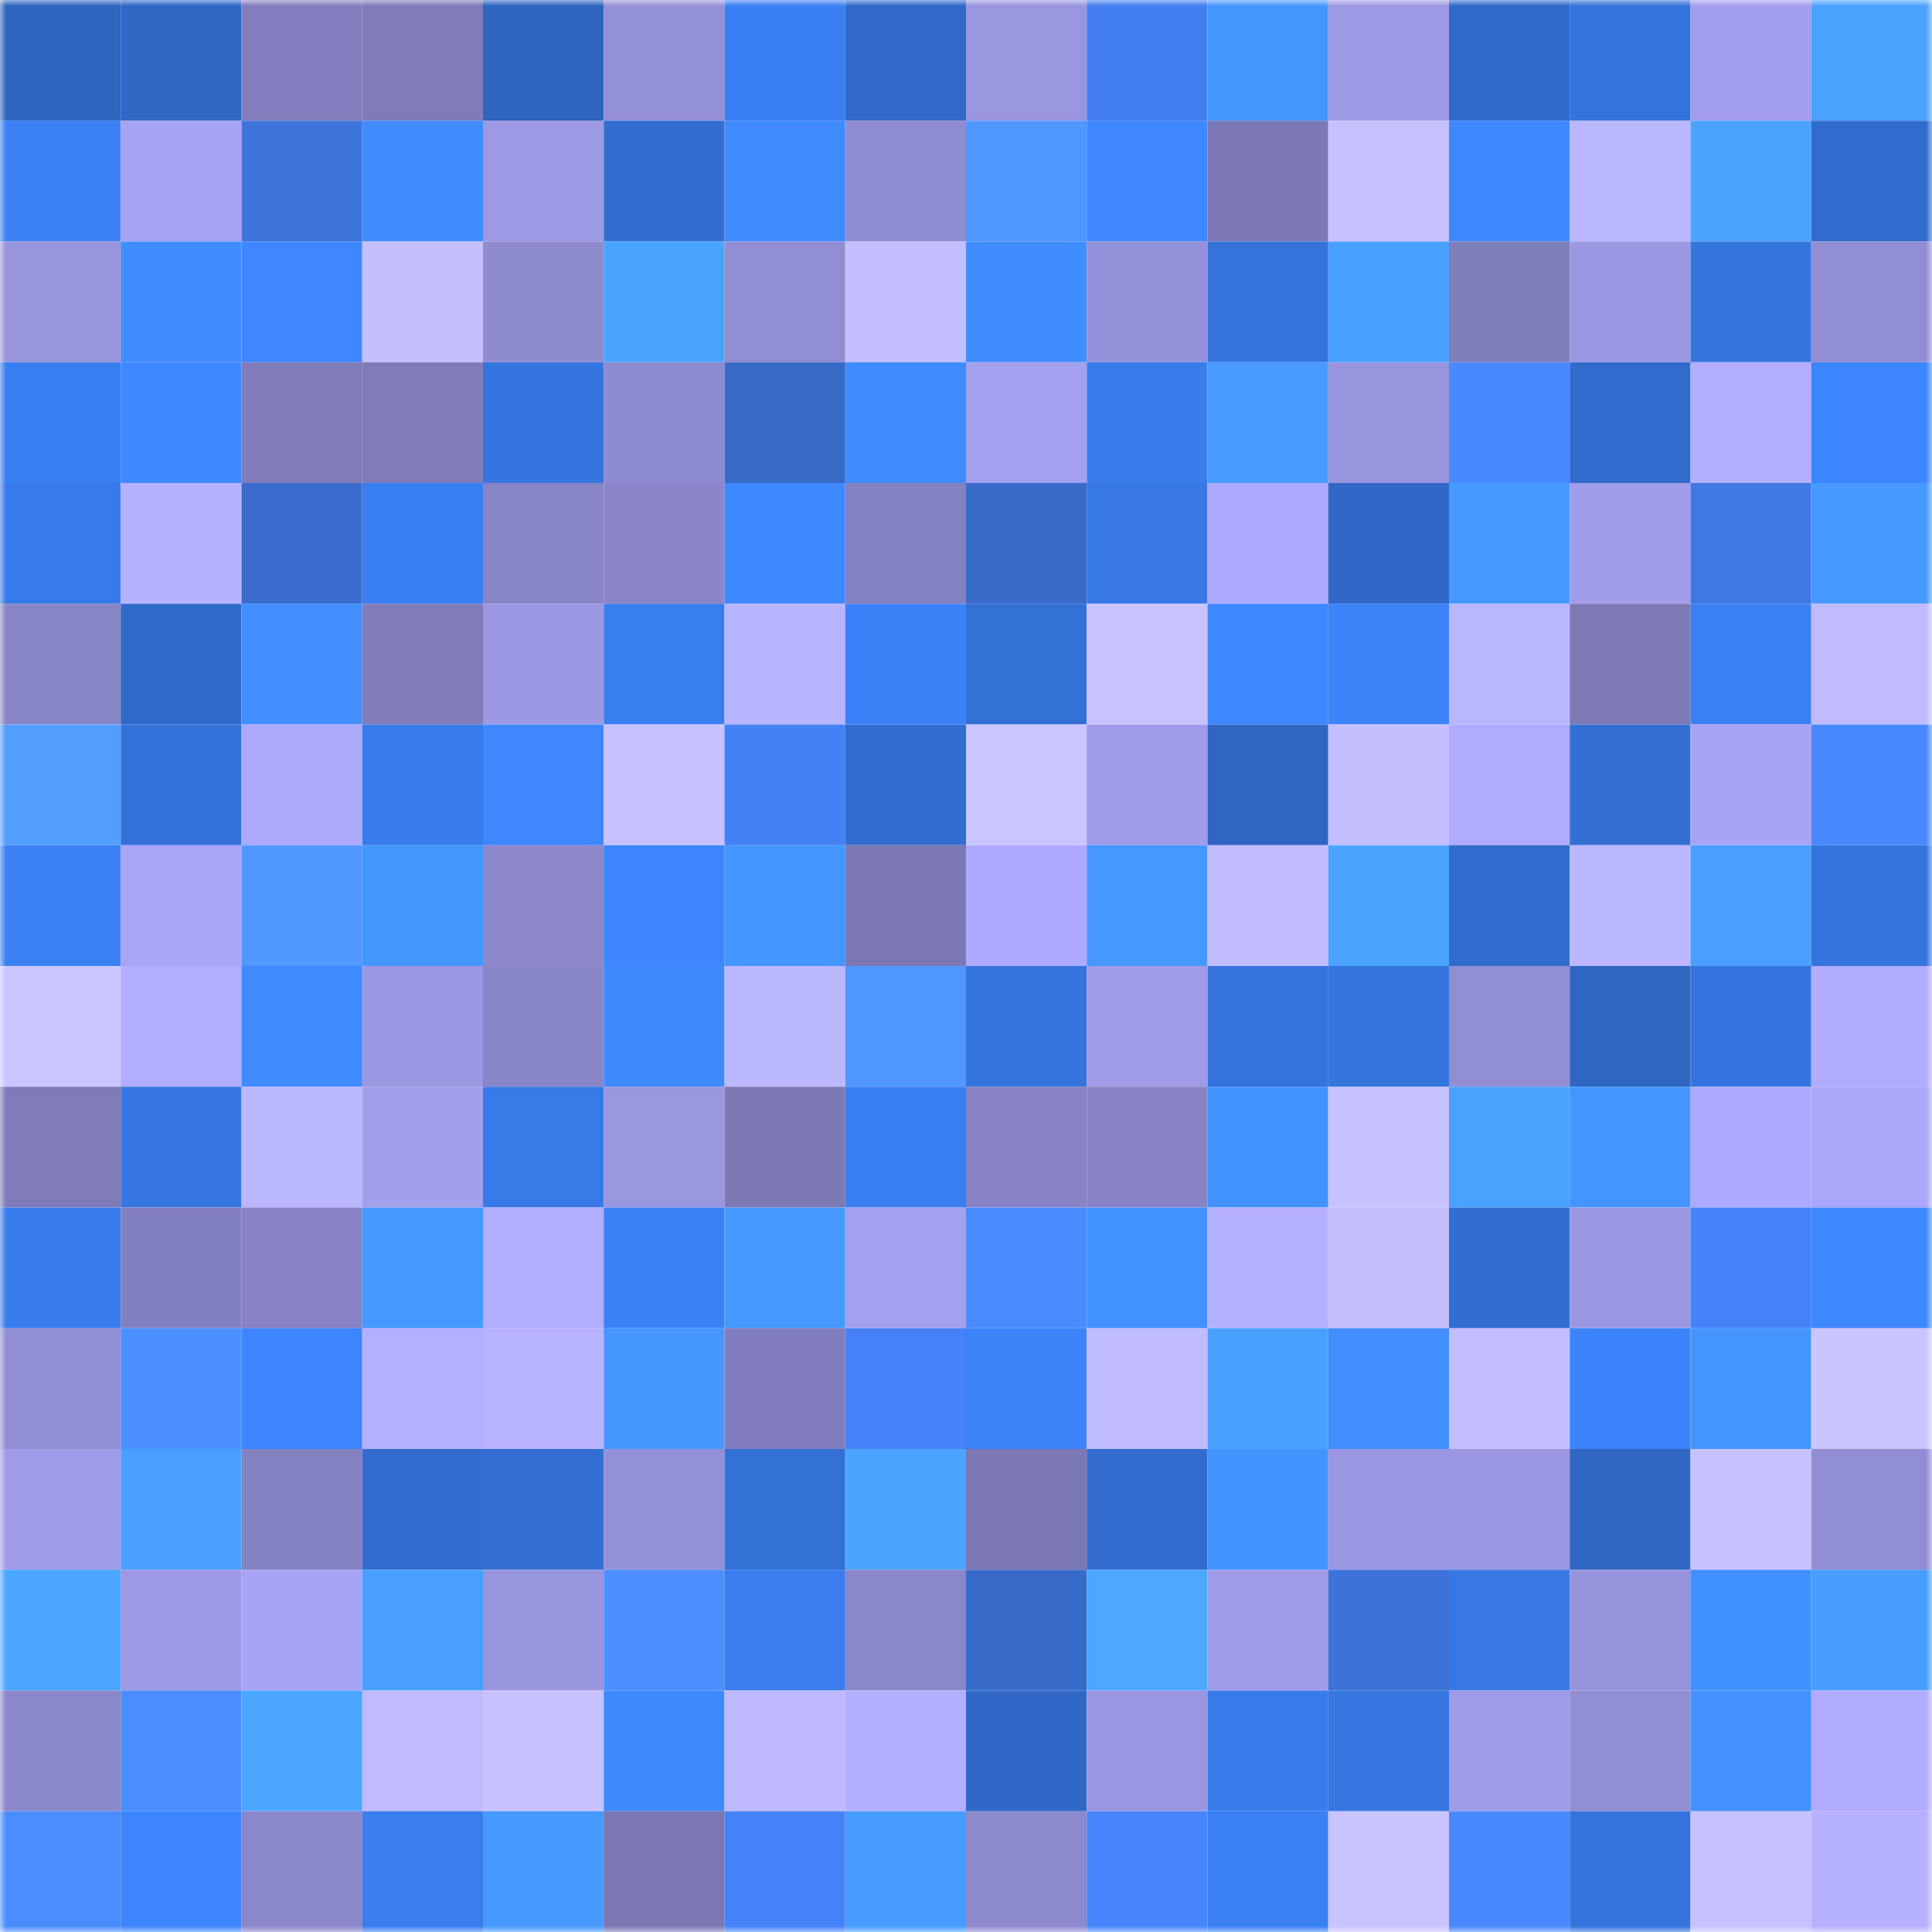 <svg viewBox="0 0 160 160" fill="none" role="img" xmlns="http://www.w3.org/2000/svg" width="240" height="240" name="basenames%2Cdelto.base.eth"><mask id="1952660345" mask-type="alpha" maskUnits="userSpaceOnUse" x="0" y="0" width="160" height="160"><rect width="160" height="160" fill="#FFFFFF"></rect></mask><g mask="url(#1952660345)"><rect x="0" y="0" width="10" height="10" fill="#2e65bf"></rect><rect x="10" y="0" width="10" height="10" fill="#2f68c5"></rect><rect x="20" y="0" width="10" height="10" fill="#837fbf"></rect><rect x="30" y="0" width="10" height="10" fill="#7f7cb9"></rect><rect x="40" y="0" width="10" height="10" fill="#2e65bf"></rect><rect x="50" y="0" width="10" height="10" fill="#9490d8"></rect><rect x="60" y="0" width="10" height="10" fill="#3a7ff2"></rect><rect x="70" y="0" width="10" height="10" fill="#3069c8"></rect><rect x="80" y="0" width="10" height="10" fill="#9995df"></rect><rect x="90" y="0" width="10" height="10" fill="#437ff0"></rect><rect x="100" y="0" width="10" height="10" fill="#4496ff"></rect><rect x="110" y="0" width="10" height="10" fill="#9d9ae6"></rect><rect x="120" y="0" width="10" height="10" fill="#306ac9"></rect><rect x="130" y="0" width="10" height="10" fill="#3473db"></rect><rect x="140" y="0" width="10" height="10" fill="#a29eed"></rect><rect x="150" y="0" width="10" height="10" fill="#4aa2ff"></rect><rect x="0" y="10" width="10" height="10" fill="#3b81f5"></rect><rect x="10" y="10" width="10" height="10" fill="#a7a3f4"></rect><rect x="20" y="10" width="10" height="10" fill="#3d74db"></rect><rect x="30" y="10" width="10" height="10" fill="#408cff"></rect><rect x="40" y="10" width="10" height="10" fill="#9d99e5"></rect><rect x="50" y="10" width="10" height="10" fill="#326dcf"></rect><rect x="60" y="10" width="10" height="10" fill="#3f8bff"></rect><rect x="70" y="10" width="10" height="10" fill="#8f8cd1"></rect><rect x="80" y="10" width="10" height="10" fill="#4f96ff"></rect><rect x="90" y="10" width="10" height="10" fill="#3e87ff"></rect><rect x="100" y="10" width="10" height="10" fill="#7c79b5"></rect><rect x="110" y="10" width="10" height="10" fill="#c6c1ff"></rect><rect x="120" y="10" width="10" height="10" fill="#3e88ff"></rect><rect x="130" y="10" width="10" height="10" fill="#bab6ff"></rect><rect x="140" y="10" width="10" height="10" fill="#4aa3ff"></rect><rect x="150" y="10" width="10" height="10" fill="#316bcc"></rect><rect x="0" y="20" width="10" height="10" fill="#9894dd"></rect><rect x="10" y="20" width="10" height="10" fill="#408dff"></rect><rect x="20" y="20" width="10" height="10" fill="#3e87ff"></rect><rect x="30" y="20" width="10" height="10" fill="#c4bfff"></rect><rect x="40" y="20" width="10" height="10" fill="#8e8bcf"></rect><rect x="50" y="20" width="10" height="10" fill="#4aa4ff"></rect><rect x="60" y="20" width="10" height="10" fill="#918dd3"></rect><rect x="70" y="20" width="10" height="10" fill="#c2beff"></rect><rect x="80" y="20" width="10" height="10" fill="#408dff"></rect><rect x="90" y="20" width="10" height="10" fill="#9591da"></rect><rect x="100" y="20" width="10" height="10" fill="#3473da"></rect><rect x="110" y="20" width="10" height="10" fill="#49a1ff"></rect><rect x="120" y="20" width="10" height="10" fill="#807dbb"></rect><rect x="130" y="20" width="10" height="10" fill="#9b98e3"></rect><rect x="140" y="20" width="10" height="10" fill="#3575de"></rect><rect x="150" y="20" width="10" height="10" fill="#928ed5"></rect><rect x="0" y="30" width="10" height="10" fill="#397ef0"></rect><rect x="10" y="30" width="10" height="10" fill="#3e89ff"></rect><rect x="20" y="30" width="10" height="10" fill="#7f7cb9"></rect><rect x="30" y="30" width="10" height="10" fill="#7f7cb9"></rect><rect x="40" y="30" width="10" height="10" fill="#3575df"></rect><rect x="50" y="30" width="10" height="10" fill="#8f8bd0"></rect><rect x="60" y="30" width="10" height="10" fill="#386ac8"></rect><rect x="70" y="30" width="10" height="10" fill="#3f8bff"></rect><rect x="80" y="30" width="10" height="10" fill="#a5a1f1"></rect><rect x="90" y="30" width="10" height="10" fill="#397ded"></rect><rect x="100" y="30" width="10" height="10" fill="#479bff"></rect><rect x="110" y="30" width="10" height="10" fill="#9895de"></rect><rect x="120" y="30" width="10" height="10" fill="#4989ff"></rect><rect x="130" y="30" width="10" height="10" fill="#316bcb"></rect><rect x="140" y="30" width="10" height="10" fill="#b3aeff"></rect><rect x="150" y="30" width="10" height="10" fill="#3c85fc"></rect><rect x="0" y="40" width="10" height="10" fill="#387ae9"></rect><rect x="10" y="40" width="10" height="10" fill="#b6b2ff"></rect><rect x="20" y="40" width="10" height="10" fill="#396ccd"></rect><rect x="30" y="40" width="10" height="10" fill="#3a7ff2"></rect><rect x="40" y="40" width="10" height="10" fill="#8885c7"></rect><rect x="50" y="40" width="10" height="10" fill="#8a86c9"></rect><rect x="60" y="40" width="10" height="10" fill="#3e89ff"></rect><rect x="70" y="40" width="10" height="10" fill="#8582c2"></rect><rect x="80" y="40" width="10" height="10" fill="#396bcb"></rect><rect x="90" y="40" width="10" height="10" fill="#3778e5"></rect><rect x="100" y="40" width="10" height="10" fill="#afaaff"></rect><rect x="110" y="40" width="10" height="10" fill="#2f68c6"></rect><rect x="120" y="40" width="10" height="10" fill="#469aff"></rect><rect x="130" y="40" width="10" height="10" fill="#a19deb"></rect><rect x="140" y="40" width="10" height="10" fill="#4078e4"></rect><rect x="150" y="40" width="10" height="10" fill="#469aff"></rect><rect x="0" y="50" width="10" height="10" fill="#8885c7"></rect><rect x="10" y="50" width="10" height="10" fill="#306ac9"></rect><rect x="20" y="50" width="10" height="10" fill="#418fff"></rect><rect x="30" y="50" width="10" height="10" fill="#7f7cb9"></rect><rect x="40" y="50" width="10" height="10" fill="#9c98e3"></rect><rect x="50" y="50" width="10" height="10" fill="#397eef"></rect><rect x="60" y="50" width="10" height="10" fill="#b9b4ff"></rect><rect x="70" y="50" width="10" height="10" fill="#3b82f8"></rect><rect x="80" y="50" width="10" height="10" fill="#3370d4"></rect><rect x="90" y="50" width="10" height="10" fill="#c8c3ff"></rect><rect x="100" y="50" width="10" height="10" fill="#3d87ff"></rect><rect x="110" y="50" width="10" height="10" fill="#3c84fa"></rect><rect x="120" y="50" width="10" height="10" fill="#bab5ff"></rect><rect x="130" y="50" width="10" height="10" fill="#7d7ab6"></rect><rect x="140" y="50" width="10" height="10" fill="#3a80f3"></rect><rect x="150" y="50" width="10" height="10" fill="#c0bbff"></rect><rect x="0" y="60" width="10" height="10" fill="#539dff"></rect><rect x="10" y="60" width="10" height="10" fill="#3472d9"></rect><rect x="20" y="60" width="10" height="10" fill="#ada9fc"></rect><rect x="30" y="60" width="10" height="10" fill="#387bea"></rect><rect x="40" y="60" width="10" height="10" fill="#3e87ff"></rect><rect x="50" y="60" width="10" height="10" fill="#c7c2ff"></rect><rect x="60" y="60" width="10" height="10" fill="#4481f4"></rect><rect x="70" y="60" width="10" height="10" fill="#326dd0"></rect><rect x="80" y="60" width="10" height="10" fill="#cbc6ff"></rect><rect x="90" y="60" width="10" height="10" fill="#9f9be9"></rect><rect x="100" y="60" width="10" height="10" fill="#2f66c3"></rect><rect x="110" y="60" width="10" height="10" fill="#c4bfff"></rect><rect x="120" y="60" width="10" height="10" fill="#afabff"></rect><rect x="130" y="60" width="10" height="10" fill="#336fd3"></rect><rect x="140" y="60" width="10" height="10" fill="#a8a4f5"></rect><rect x="150" y="60" width="10" height="10" fill="#4889ff"></rect><rect x="0" y="70" width="10" height="10" fill="#3a80f3"></rect><rect x="10" y="70" width="10" height="10" fill="#aaa5f8"></rect><rect x="20" y="70" width="10" height="10" fill="#5198ff"></rect><rect x="30" y="70" width="10" height="10" fill="#4496ff"></rect><rect x="40" y="70" width="10" height="10" fill="#8b87ca"></rect><rect x="50" y="70" width="10" height="10" fill="#3d86ff"></rect><rect x="60" y="70" width="10" height="10" fill="#4495ff"></rect><rect x="70" y="70" width="10" height="10" fill="#7b78b3"></rect><rect x="80" y="70" width="10" height="10" fill="#aeaaff"></rect><rect x="90" y="70" width="10" height="10" fill="#4598ff"></rect><rect x="100" y="70" width="10" height="10" fill="#c1bcff"></rect><rect x="110" y="70" width="10" height="10" fill="#4ba5ff"></rect><rect x="120" y="70" width="10" height="10" fill="#316bcc"></rect><rect x="130" y="70" width="10" height="10" fill="#bab6ff"></rect><rect x="140" y="70" width="10" height="10" fill="#489fff"></rect><rect x="150" y="70" width="10" height="10" fill="#3574dc"></rect><rect x="0" y="80" width="10" height="10" fill="#cbc6ff"></rect><rect x="10" y="80" width="10" height="10" fill="#b1adff"></rect><rect x="20" y="80" width="10" height="10" fill="#3f8bff"></rect><rect x="30" y="80" width="10" height="10" fill="#9b97e2"></rect><rect x="40" y="80" width="10" height="10" fill="#8986c8"></rect><rect x="50" y="80" width="10" height="10" fill="#3f8aff"></rect><rect x="60" y="80" width="10" height="10" fill="#bcb8ff"></rect><rect x="70" y="80" width="10" height="10" fill="#5097ff"></rect><rect x="80" y="80" width="10" height="10" fill="#3574dc"></rect><rect x="90" y="80" width="10" height="10" fill="#9f9be9"></rect><rect x="100" y="80" width="10" height="10" fill="#3573dc"></rect><rect x="110" y="80" width="10" height="10" fill="#3575de"></rect><rect x="120" y="80" width="10" height="10" fill="#908dd3"></rect><rect x="130" y="80" width="10" height="10" fill="#2f67c3"></rect><rect x="140" y="80" width="10" height="10" fill="#3575df"></rect><rect x="150" y="80" width="10" height="10" fill="#b1acff"></rect><rect x="0" y="90" width="10" height="10" fill="#7f7cb9"></rect><rect x="10" y="90" width="10" height="10" fill="#3676e1"></rect><rect x="20" y="90" width="10" height="10" fill="#bab6ff"></rect><rect x="30" y="90" width="10" height="10" fill="#a39fed"></rect><rect x="40" y="90" width="10" height="10" fill="#3779e6"></rect><rect x="50" y="90" width="10" height="10" fill="#9995df"></rect><rect x="60" y="90" width="10" height="10" fill="#7c79b5"></rect><rect x="70" y="90" width="10" height="10" fill="#397ef0"></rect><rect x="80" y="90" width="10" height="10" fill="#8682c3"></rect><rect x="90" y="90" width="10" height="10" fill="#8682c3"></rect><rect x="100" y="90" width="10" height="10" fill="#4292ff"></rect><rect x="110" y="90" width="10" height="10" fill="#c6c1ff"></rect><rect x="120" y="90" width="10" height="10" fill="#4aa2ff"></rect><rect x="130" y="90" width="10" height="10" fill="#4495ff"></rect><rect x="140" y="90" width="10" height="10" fill="#aeaaff"></rect><rect x="150" y="90" width="10" height="10" fill="#aba7fa"></rect><rect x="0" y="100" width="10" height="10" fill="#397ded"></rect><rect x="10" y="100" width="10" height="10" fill="#8380c0"></rect><rect x="20" y="100" width="10" height="10" fill="#8682c3"></rect><rect x="30" y="100" width="10" height="10" fill="#4599ff"></rect><rect x="40" y="100" width="10" height="10" fill="#b1adff"></rect><rect x="50" y="100" width="10" height="10" fill="#3b82f7"></rect><rect x="60" y="100" width="10" height="10" fill="#4699ff"></rect><rect x="70" y="100" width="10" height="10" fill="#a4a0ef"></rect><rect x="80" y="100" width="10" height="10" fill="#4a8bff"></rect><rect x="90" y="100" width="10" height="10" fill="#4292ff"></rect><rect x="100" y="100" width="10" height="10" fill="#b5b0ff"></rect><rect x="110" y="100" width="10" height="10" fill="#c4bfff"></rect><rect x="120" y="100" width="10" height="10" fill="#326ed2"></rect><rect x="130" y="100" width="10" height="10" fill="#9b98e3"></rect><rect x="140" y="100" width="10" height="10" fill="#4583f8"></rect><rect x="150" y="100" width="10" height="10" fill="#3e89ff"></rect><rect x="0" y="110" width="10" height="10" fill="#928ed5"></rect><rect x="10" y="110" width="10" height="10" fill="#4c90ff"></rect><rect x="20" y="110" width="10" height="10" fill="#3c85fc"></rect><rect x="30" y="110" width="10" height="10" fill="#b4b0ff"></rect><rect x="40" y="110" width="10" height="10" fill="#b8b3ff"></rect><rect x="50" y="110" width="10" height="10" fill="#4597ff"></rect><rect x="60" y="110" width="10" height="10" fill="#817dbc"></rect><rect x="70" y="110" width="10" height="10" fill="#4582f7"></rect><rect x="80" y="110" width="10" height="10" fill="#3c83f9"></rect><rect x="90" y="110" width="10" height="10" fill="#c1bcff"></rect><rect x="100" y="110" width="10" height="10" fill="#49a1ff"></rect><rect x="110" y="110" width="10" height="10" fill="#418eff"></rect><rect x="120" y="110" width="10" height="10" fill="#c2bdff"></rect><rect x="130" y="110" width="10" height="10" fill="#3c84fb"></rect><rect x="140" y="110" width="10" height="10" fill="#4495ff"></rect><rect x="150" y="110" width="10" height="10" fill="#cac5ff"></rect><rect x="0" y="120" width="10" height="10" fill="#9f9be8"></rect><rect x="10" y="120" width="10" height="10" fill="#49a0ff"></rect><rect x="20" y="120" width="10" height="10" fill="#8481c1"></rect><rect x="30" y="120" width="10" height="10" fill="#316cce"></rect><rect x="40" y="120" width="10" height="10" fill="#336fd3"></rect><rect x="50" y="120" width="10" height="10" fill="#9490d8"></rect><rect x="60" y="120" width="10" height="10" fill="#3370d5"></rect><rect x="70" y="120" width="10" height="10" fill="#4ba4ff"></rect><rect x="80" y="120" width="10" height="10" fill="#7b78b4"></rect><rect x="90" y="120" width="10" height="10" fill="#316ccd"></rect><rect x="100" y="120" width="10" height="10" fill="#4394ff"></rect><rect x="110" y="120" width="10" height="10" fill="#9b97e2"></rect><rect x="120" y="120" width="10" height="10" fill="#9a96e1"></rect><rect x="130" y="120" width="10" height="10" fill="#2f67c3"></rect><rect x="140" y="120" width="10" height="10" fill="#c6c1ff"></rect><rect x="150" y="120" width="10" height="10" fill="#928ed5"></rect><rect x="0" y="130" width="10" height="10" fill="#4ca6ff"></rect><rect x="10" y="130" width="10" height="10" fill="#9d99e5"></rect><rect x="20" y="130" width="10" height="10" fill="#a8a4f5"></rect><rect x="30" y="130" width="10" height="10" fill="#489fff"></rect><rect x="40" y="130" width="10" height="10" fill="#9895de"></rect><rect x="50" y="130" width="10" height="10" fill="#4c8fff"></rect><rect x="60" y="130" width="10" height="10" fill="#397dee"></rect><rect x="70" y="130" width="10" height="10" fill="#8a87ca"></rect><rect x="80" y="130" width="10" height="10" fill="#386ac9"></rect><rect x="90" y="130" width="10" height="10" fill="#4ca7ff"></rect><rect x="100" y="130" width="10" height="10" fill="#a09cea"></rect><rect x="110" y="130" width="10" height="10" fill="#3d73d9"></rect><rect x="120" y="130" width="10" height="10" fill="#3778e4"></rect><rect x="130" y="130" width="10" height="10" fill="#9693dc"></rect><rect x="140" y="130" width="10" height="10" fill="#4190ff"></rect><rect x="150" y="130" width="10" height="10" fill="#489eff"></rect><rect x="0" y="140" width="10" height="10" fill="#8b88cb"></rect><rect x="10" y="140" width="10" height="10" fill="#4b8dff"></rect><rect x="20" y="140" width="10" height="10" fill="#4ba6ff"></rect><rect x="30" y="140" width="10" height="10" fill="#bfbaff"></rect><rect x="40" y="140" width="10" height="10" fill="#c7c2ff"></rect><rect x="50" y="140" width="10" height="10" fill="#3f8aff"></rect><rect x="60" y="140" width="10" height="10" fill="#beb9ff"></rect><rect x="70" y="140" width="10" height="10" fill="#b3afff"></rect><rect x="80" y="140" width="10" height="10" fill="#3068c7"></rect><rect x="90" y="140" width="10" height="10" fill="#9a96e1"></rect><rect x="100" y="140" width="10" height="10" fill="#387bea"></rect><rect x="110" y="140" width="10" height="10" fill="#3677e2"></rect><rect x="120" y="140" width="10" height="10" fill="#9f9be9"></rect><rect x="130" y="140" width="10" height="10" fill="#918ed4"></rect><rect x="140" y="140" width="10" height="10" fill="#4392ff"></rect><rect x="150" y="140" width="10" height="10" fill="#b1acff"></rect><rect x="0" y="150" width="10" height="10" fill="#4b8dff"></rect><rect x="10" y="150" width="10" height="10" fill="#3d85fd"></rect><rect x="20" y="150" width="10" height="10" fill="#8b87cb"></rect><rect x="30" y="150" width="10" height="10" fill="#397dee"></rect><rect x="40" y="150" width="10" height="10" fill="#4699ff"></rect><rect x="50" y="150" width="10" height="10" fill="#7a77b3"></rect><rect x="60" y="150" width="10" height="10" fill="#4583f8"></rect><rect x="70" y="150" width="10" height="10" fill="#479cff"></rect><rect x="80" y="150" width="10" height="10" fill="#8c89cd"></rect><rect x="90" y="150" width="10" height="10" fill="#4785fc"></rect><rect x="100" y="150" width="10" height="10" fill="#3a80f3"></rect><rect x="110" y="150" width="10" height="10" fill="#c9c4ff"></rect><rect x="120" y="150" width="10" height="10" fill="#4989ff"></rect><rect x="130" y="150" width="10" height="10" fill="#3473db"></rect><rect x="140" y="150" width="10" height="10" fill="#c6c1ff"></rect><rect x="150" y="150" width="10" height="10" fill="#b6b1ff"></rect></g></svg>